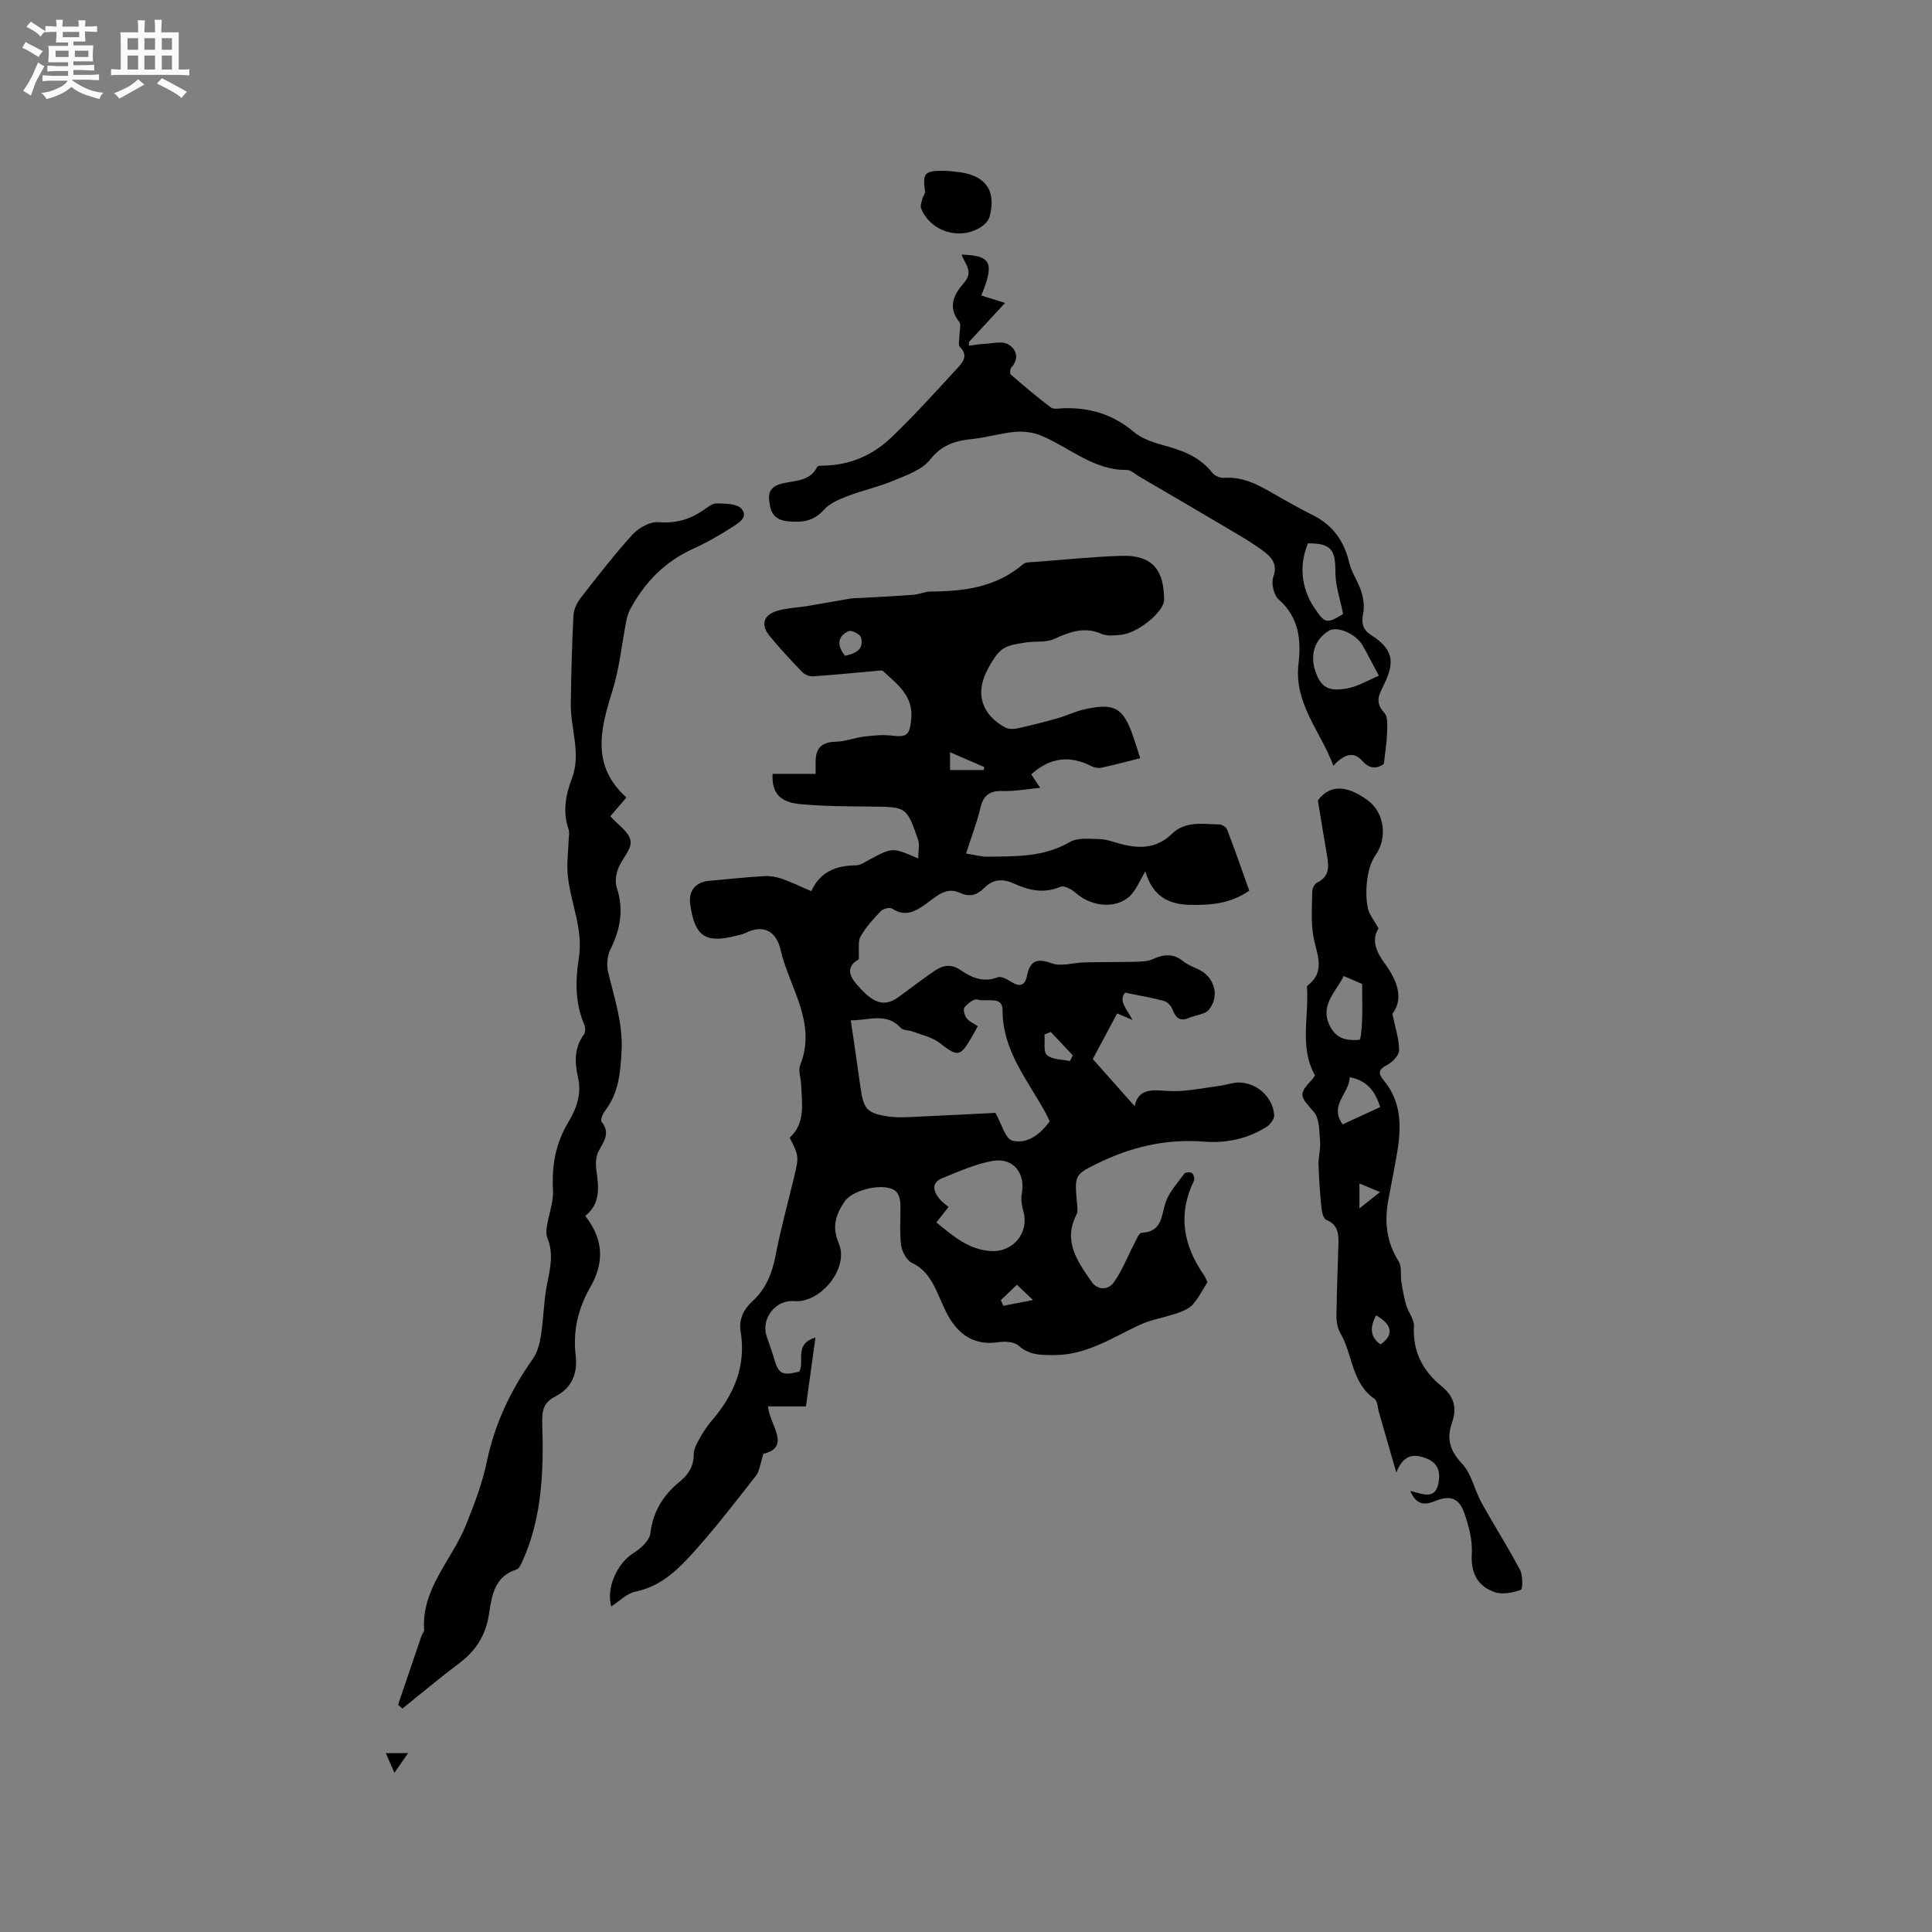 <svg enable-background="new 0 0 400 400" viewBox="0 0 400 400" xmlns="http://www.w3.org/2000/svg"><rect x="0" y="0" width="400" height="400" fill="#808080" stroke="none"/><path d="m6.8 9.5c.6.3 1.3.7 2.1 1.1-.4.4-.7.8-.9 1.2-.7-.4-1.3-.8-1.8-1.1s-1.1-.6-1.6-.8c.2-.4.5-.8.7-1.2.4.2.8.5 1.5.8zm.9 6.9c-.3.6-.5 1.1-.7 1.7s-.4 1.1-.6 1.7c-.6-.4-1.1-.7-1.6-1 .7-1 1.2-1.8 1.5-2.4.3-.5.6-1.1.8-1.7.3-.6.5-1.2.8-1.8.3.3.8.6 1.3.8-.7 1.3-1.2 2.2-1.5 2.7zm.1-11c.4.3 1 .7 1.7 1.1-.5.2-.8.6-1.1 1.1-.5-.6-1-1-1.4-1.2s-.9-.6-1.5-.8c.2-.4.5-.7.9-1.1.5.3.9.6 1.4.9zm10.5 13.1c1 .4 2 .6 3.1.7-.4.4-.7.8-.8 1.3-.9-.2-1.9-.6-3-.9-1-.4-2-.9-2.8-1.6-.5.4-1.1.9-1.9 1.3s-1.9.9-3.3 1.2c-.1-.3-.5-.8-1.1-1.3 1 0 2.1-.3 3.2-.8 1.2-.5 1.9-1 2.3-1.7h-3.2c-.4 0-1 0-2 .1v-1.2c1 0 1.7.1 2 .1h3.3v-1h-2.3c-.2 0-.9 0-2 .1v-1.2c1.2 0 1.9.1 2 .1h2.3v-.8h-4.1c0-.7.1-1.2.1-1.6 0-.5 0-1.1-.1-1.8h4.1v-.7h-2.5c0-.6.1-1.1.1-1.6v-.6h-.5c-.4 0-1 0-1.8.1v-1.3c1.2 0 1.9.1 2.1.1h.2c0-.3 0-.8-.1-1.4h1.4c0 .6-.1 1-.1 1.4h3.4c0-.4 0-.8-.1-1.3h1.5c0 .4-.1.9-.1 1.3.7 0 1.5 0 2.5-.1v1.2c-1 0-1.8-.1-2.5-.1v.6c0 .3 0 .8.1 1.5h-2.5v.8h4.1c0 .7-.1 1.3-.1 1.8s0 1 .1 1.5h-4.1v.8h1.4c.8 0 1.8 0 2.9-.1v1.2c-1 0-1.9-.1-2.8-.1h-1.5v1h3.2c.3 0 1 0 2.1-.1v1.2c-1.1 0-1.8-.1-2.1-.1h-3.4l-.1.1c1.4 1 2.4 1.5 3.4 1.9zm-4.1-6.7v-1.3h-2.7v1.3zm2.2-4.1v-1.1h-3.4v1.1zm1.9 4.1v-1.3h-2.8v1.3z" fill="#fafafb"/><path d="m37 6.7v2.3 5.4c1 0 1.8 0 2.2-.1v1.3c-.6 0-1.5-.1-2.5-.1h-11.9c-.7 0-1.3 0-1.8.1v-1.3c.5 0 1.1.1 2 .1v-5.2c0-1 0-1.8-.1-2.5h3.7c0-1.3 0-2.1-.1-2.5h1.5c0 .4-.1 1.3-.1 2.5h2.2c0-1.2 0-2.1-.1-2.6h1.5c0 .4-.1 1.3-.1 2.6zm-12.3 13.7c-.3-.4-.7-.8-1.1-1.1 1.1-.4 2.1-.9 2.9-1.3.8-.5 1.5-1 2.1-1.6.4.4.9.8 1.3 1.1-2.5 1.4-4.2 2.4-5.2 2.9zm3.9-10.1v-2.4h-2.2v2.4zm0 4.1v-2.9h-2.2v2.9zm3.5-4.1v-2.4h-2.2v2.4zm0 4.1v-2.9h-2.2v2.9zm.4 2.9 1-1.1c.6.3 1.4.7 2.5 1.3s2 1.1 2.7 1.5c-.4.4-.8.8-1.1 1.3-.8-.8-2.5-1.7-5.1-3zm3.1-7v-2.4h-2.1v2.4zm0 4.1v-2.9h-2.1v2.9z" fill="#fafafb"/><g fill="#000001"><path d="m177.79 198.63c-1.65.89-2.7 2.43-.67 4.87 3.58 4.31 5.94 5.12 8.99 2.87 2.47-1.82 4.91-3.68 7.45-5.41 1.67-1.14 3.42-1.42 5.29-.13 2.32 1.6 4.75 2.65 7.74 1.5.72-.28 1.97.45 2.82.98 1.75 1.09 2.81.74 3.21-1.26.63-3.11 2.01-3.75 5.15-2.6 1.97.72 4.5-.15 6.78-.2 3.53-.08 7.07-.04 10.6-.13 1.18-.03 2.46-.06 3.49-.53 2.21-1 4.19-1.26 6.23.36.9.71 2 1.2 3.06 1.66 3.38 1.44 4.73 5.45 2.41 8.38-.83 1.05-2.8 1.16-4.23 1.77-2.06.88-2.79-.29-3.45-1.96-.27-.67-1.05-1.41-1.73-1.59-2.45-.65-4.96-1.07-7.99-1.69-1.45 1.66.37 3.4 1.54 5.66-.86-.37-1.72-.74-3.19-1.36-1.73 3.25-3.53 6.63-5.04 9.45 2.9 3.26 5.77 6.49 8.66 9.74.94-4.23 4.47-3.15 7.88-3.11 3.22.04 6.45-.66 9.68-1.08 1.35-.18 2.69-.7 4.03-.69 3.71.01 7.04 3.02 7.31 6.71.06.78-.76 1.92-1.5 2.4-3.96 2.56-8.43 3.48-13.06 3.12-7.13-.55-13.85.8-20.31 3.71-.39.17-.77.35-1.15.53-5.34 2.57-5.33 2.57-4.82 8.39.07.83.25 1.81-.1 2.48-2.84 5.52.23 9.7 3.1 13.86 1.29 1.87 3.49 1.75 4.61.2 1.75-2.42 2.83-5.32 4.24-7.99.44-.84.99-2.29 1.54-2.31 4.19-.18 4.03-3.32 4.93-6.16.71-2.24 2.51-4.14 3.94-6.11.21-.29 1.26-.33 1.58-.07.35.28.57 1.19.37 1.59-3.36 6.91-2.21 13.31 2.02 19.42.36.51.57 1.13.79 1.58-1.06 1.64-1.88 3.35-3.12 4.68-.84.9-2.21 1.39-3.43 1.81-2.44.84-5.07 1.22-7.38 2.29-5.74 2.66-11.08 6.3-17.77 6.29-2.65 0-5.15.08-7.39-1.94-.9-.81-2.81-.94-4.15-.73-4.6.71-7.83-1.16-10.13-4.92-.98-1.62-1.69-3.41-2.47-5.15-1.18-2.64-2.5-5.01-5.38-6.37-1.11-.53-2.06-2.37-2.22-3.72-.34-2.82-.04-5.72-.15-8.58-.03-.86-.34-1.97-.93-2.5-2.21-1.95-9.01-.35-10.65 2.17-1.81 2.77-2.63 5.11-1.14 8.68 2.15 5.16-3.9 12.39-9.26 11.89-3.79-.35-6.9 3.58-5.71 7.25.49 1.51 1.08 2.98 1.51 4.5.95 3.34 1.65 3.75 5.26 2.85 1.17-2.12-1.17-5.71 3.35-7.06-.69 4.98-1.32 9.51-1.97 14.26-2.61 0-5.02 0-7.84 0 .26 3.77 4.91 8.41-.96 9.81-.69 2.11-.79 3.58-1.54 4.54-4.25 5.42-8.46 10.9-13.07 16.01-3.22 3.57-6.74 6.94-11.89 7.99-1.81.37-3.36 2.02-5.01 3.07-1.08-3.84 1.22-8.94 4.58-11.04 1.49-.93 3.33-2.57 3.51-4.07.55-4.55 2.67-7.93 6.07-10.72 1.8-1.47 2.94-3.18 2.92-5.67-.01-1.06.62-2.2 1.17-3.19.71-1.29 1.52-2.57 2.48-3.69 4.63-5.35 7.25-11.3 6.06-18.57-.4-2.46.58-4.54 2.43-6.23 2.77-2.53 4.08-5.73 4.79-9.4 1.04-5.4 2.5-10.72 3.79-16.07 1.09-4.53 1.09-4.53-.85-8.42 3.33-3.04 2.52-7.07 2.37-10.95-.05-1.37-.65-2.93-.19-4.09 3.5-8.79-2.28-16.03-4.07-23.85-.86-3.78-3.52-5.38-7.29-3.46-.56.28-1.21.38-1.82.54-6.45 1.67-8.66.18-9.6-6.48-.39-2.77 1.09-4.62 3.9-4.87 3.8-.34 7.59-.75 11.4-.98 1.22-.07 2.52.15 3.68.55 1.98.69 3.87 1.62 6.08 2.57 1.85-4.05 5.16-5.32 9.25-5.35.96-.01 1.95-.73 2.87-1.22 4.7-2.51 4.69-2.52 10.03-.2 0-1.51.33-2.85-.05-3.94-2.37-6.81-2.43-6.73-9.74-6.81-4.87-.05-9.76-.05-14.6-.5-4.33-.4-5.96-2.36-5.77-6.27h8.92c0-1.09 0-1.81 0-2.53 0-2.95 1.37-4.07 4.27-4.13 1.91-.04 3.79-.82 5.71-1.05 1.89-.23 3.85-.44 5.73-.21 3.24.39 3.75-.13 4.08-3.42.48-4.82-2.89-7.19-5.78-9.9-.32-.3-1.14-.1-1.73-.05-4.29.37-8.58.81-12.87 1.1-.72.05-1.69-.37-2.21-.91-2.35-2.45-4.68-4.93-6.81-7.56-1.8-2.22-1.17-4.24 1.62-5.08 2.1-.63 4.37-.68 6.55-1.05 2.88-.48 5.75-1.03 8.63-1.5.72-.12 1.46-.09 2.19-.13 3.64-.21 7.29-.38 10.93-.66 1.15-.09 2.28-.66 3.42-.67 6.96-.03 13.64-.87 19.21-5.66.55-.47 1.62-.4 2.46-.47 5.92-.45 11.83-1.05 17.75-1.26 7.17-.25 8.94 3.55 9 9.09.03 2.48-5.51 6.93-8.85 7.25-1.36.13-2.92.33-4.09-.18-3.63-1.59-6.68-.37-9.96 1.1-1.66.74-3.8.35-5.68.67-1.66.28-3.52.46-4.83 1.36s-2.2 2.55-3.02 4.01c-2.77 5-1.48 9.48 3.51 12.23.66.36 1.66.38 2.43.22 2.78-.61 5.55-1.3 8.29-2.08 1.93-.55 3.77-1.45 5.72-1.89 6.18-1.4 8.03-.32 10.06 5.58.48 1.39.91 2.79 1.47 4.54-2.77.69-5.41 1.4-8.07 1.97-.64.14-1.46-.03-2.05-.33-4.47-2.29-8.58-1.8-12.44 1.7.47.72.96 1.46 1.84 2.79-2.87.27-5.27.74-7.66.66-2.67-.1-4.07.78-4.7 3.46-.72 3.07-1.88 6.05-2.98 9.48 1.65.25 3.08.68 4.5.66 5.8-.08 11.59.11 16.96-3.03 1.63-.96 4.09-.66 6.17-.61 1.45.04 2.9.59 4.33.98 3.88 1.06 7.53.98 10.61-2.03 2.88-2.81 6.5-2.03 9.94-1.99.55.01 1.38.62 1.58 1.15 1.58 4.14 3.03 8.32 4.55 12.56-3.88 2.71-8.02 3.03-12.32 2.94-4.48-.09-7.77-1.88-9.19-6.96-1.23 2.13-1.81 3.5-2.71 4.6-2.64 3.23-8.13 3.05-11.71-.11-.83-.73-2.39-1.6-3.14-1.28-3.36 1.45-6.46.79-9.51-.6-2.36-1.07-4.38-1.09-6.3.85-1.43 1.44-2.97 1.98-5.09.99-2.77-1.29-4.83.77-6.85 2.23-2.24 1.61-4.34 2.88-7.12 1.06-.49-.32-1.87.02-2.35.53-1.54 1.59-3.08 3.28-4.15 5.19-.64 1.03-.3 2.62-.42 4.79zm28.3 31.78c1.27 2.21 2.05 5.39 3.53 5.75 3.07.76 5.76-1.31 7.7-3.99-.25-.54-.46-1.03-.7-1.49-3.69-6.9-9.09-13-9.05-21.6.01-2.97-3.42-1.57-5.23-2.14-.68-.22-2.01.84-2.66 1.63-.32.39.02 1.67.46 2.25.53.7 1.48 1.08 2.31 1.64-.49.87-.88 1.61-1.3 2.33-2.38 4.08-2.89 4.03-6.61 1.14-1.56-1.21-3.73-1.65-5.64-2.38-.78-.3-1.89-.19-2.37-.71-3.02-3.31-6.59-1.55-10.39-1.6.71 4.84 1.39 9.31 2 13.79.63 4.65 1.37 5.5 5.97 6.15 1.35.19 2.75.16 4.12.1 6-.26 12.01-.58 17.86-.87zm-12.23 22.68c3.51 2.85 6.74 5.7 11.41 5.93 4.52.22 7.79-3.79 6.64-8.12-.32-1.18-.6-2.52-.37-3.67.85-4.24-1.7-7.62-5.99-6.88-3.57.62-7 2.18-10.4 3.55-2.37.95-1.97 2.69-.64 4.32.51.62 1.2 1.08 1.88 1.67-.9 1.13-1.66 2.1-2.53 3.2zm27.65-33.41c.2-.39.4-.78.6-1.17-1.52-1.62-3.04-3.24-4.56-4.86-.43.18-.87.36-1.3.54.13 1.47-.28 3.56.52 4.26 1.09.96 3.11.87 4.74 1.23zm-46.55-83.9c2.02-.49 3.99-1.18 3.3-3.81-.17-.65-2.01-1.57-2.57-1.3-2.45 1.16-2.37 3.05-.73 5.11zm28.72 23.64c.04-.2.07-.41.11-.61-2.27-.98-4.55-1.97-7.09-3.07v3.68zm6.86 106.57c-1.3 1.25-2.32 2.22-3.33 3.19.17.39.34.78.52 1.17 1.76-.34 3.52-.68 6.15-1.19-1.61-1.53-2.35-2.23-3.34-3.17z"/><path d="m82.41 352.96c1.62-4.78 3.24-9.56 4.88-14.33.14-.39.54-.77.52-1.14-.57-8.62 5.76-14.51 8.66-21.75 1.73-4.33 3.37-8.55 4.33-13.16 1.6-7.69 4.92-14.75 9.5-21.21.95-1.34 1.43-3.16 1.69-4.83.57-3.64.59-7.37 1.33-10.96.65-3.15 1.29-6.16.01-9.28-.29-.71-.23-1.63-.1-2.42.4-2.53 1.4-5.07 1.26-7.55-.28-5.03.56-9.62 3.15-13.95 1.7-2.85 2.83-5.84 2.03-9.34-.69-3.02-.81-6.06 1.19-8.81.35-.48.37-1.49.12-2.07-1.94-4.47-1.87-9.23-1.14-13.77 1.01-6.26-1.92-11.78-2.33-17.71-.16-2.25.15-4.54.23-6.81.03-.73.2-1.53-.03-2.18-1.25-3.63-.6-7.12.7-10.53 1.97-5.18-.3-10.26-.23-15.38.08-6.14.23-12.27.55-18.4.07-1.26.77-2.65 1.57-3.68 3.45-4.43 6.89-8.89 10.67-13.04 1.27-1.38 3.62-2.69 5.35-2.55 3.53.3 6.44-.55 9.24-2.44.87-.59 1.86-1.46 2.78-1.44 1.77.03 4.19.01 5.16 1.09 1.58 1.74-.67 3.02-1.97 3.86-2.57 1.65-5.25 3.18-8.03 4.44-5.86 2.65-10.03 6.96-13.03 12.53-.39.73-.64 1.57-.8 2.39-.95 4.84-1.41 9.83-2.88 14.5-2.48 7.9-4.44 15.47 2.91 22.07-1.37 1.59-2.52 2.92-3.34 3.88 1.55 1.76 3.92 3.28 4.19 5.11.26 1.75-1.84 3.76-2.58 5.78-.44 1.19-.67 2.75-.28 3.9 1.52 4.56.73 8.69-1.35 12.87-.66 1.33-.77 3.24-.41 4.71 1.28 5.33 3.04 10.47 2.76 16.17-.22 4.56-.6 8.79-3.47 12.52-.46.59-.95 1.85-.68 2.19 1.86 2.31.52 4.03-.58 6.05-.59 1.08-.67 2.63-.5 3.91.49 3.53.97 6.97-2.29 9.54 3.81 4.89 3.99 9.62 1.01 14.82-2.45 4.27-3.61 9-2.99 14.06.44 3.65-.77 6.74-4.17 8.48-2.53 1.3-2.84 2.89-2.75 5.77.29 9.62-.01 19.29-4.09 28.34-.29.65-.71 1.56-1.26 1.74-4.65 1.48-5.1 5.57-5.7 9.36-.67 4.24-2.67 7.42-6.06 9.98-4.04 3.04-7.91 6.29-11.86 9.46-.29-.29-.59-.54-.89-.79z"/><path d="m291.97 308.67c2.55.62 5.2 1.98 5.86-1.68.41-2.27-.08-4.12-2.6-5.08-2.78-1.06-4.75-.56-6.14 2.98-1.32-4.62-2.47-8.61-3.62-12.6-.26-.91-.27-2.24-.88-2.66-4.8-3.3-4.5-9.2-7.08-13.61-.59-1.02-.82-2.39-.81-3.59.05-4.98.27-9.96.41-14.94.06-2.09-.14-3.97-2.53-4.94-.58-.24-.9-1.6-.99-2.48-.3-3-.51-6.01-.6-9.01-.05-1.58.45-3.19.32-4.75-.19-2.08-.09-4.71-1.29-6.09-2.97-3.4-3.26-3.59-.28-6.82.21-.23.36-.51.52-.73-3.29-5.9-1.2-12.23-1.67-18.34-.01-.09.07-.22.14-.28 3.95-3.08 1.75-6.71 1.16-10.36-.49-3-.25-6.13-.2-9.2.01-.61.5-1.52 1.02-1.77 2.62-1.26 2.42-3.38 2.02-5.67-.63-3.62-1.21-7.25-1.88-11.32 2.94-4.02 7.06-2.45 10.37 0 3.54 2.62 3.98 7.91 1.61 11.25-.97 1.37-1.49 3.21-1.73 4.91-.28 1.96-.3 4.05.07 6 .26 1.4 1.33 2.64 2.24 4.33-1.49 2.25-.54 4.76 1.15 7.06 2.73 3.69 4.15 7.44 1.72 10.61.64 3.14 1.42 5.35 1.39 7.55-.01 1.05-1.37 2.49-2.47 3.04-1.82.9-1.92 1.75-.76 3.14 3.68 4.39 3.74 9.5 2.86 14.76-.56 3.34-1.22 6.66-1.85 9.98-.86 4.54-.41 8.78 2.14 12.82.69 1.09.32 2.83.55 4.26.26 1.6.54 3.22 1 4.77.44 1.5 1.67 2.95 1.6 4.37-.28 5.25 1.83 9.24 5.73 12.43 2.52 2.06 3.26 4.43 2.16 7.52-1.15 3.22-.51 5.78 2.05 8.48 2 2.11 2.6 5.48 4.08 8.15 2.58 4.67 5.46 9.17 7.95 13.88.61 1.16.57 3.98.16 4.13-1.69.59-3.85 1.02-5.46.45-3.5-1.24-4.91-3.94-4.69-7.9.16-2.75-.59-5.68-1.51-8.34-1.14-3.28-2.95-3.91-6.24-2.55-2.27.91-3.79.59-5-2.16zm-13.76-106.59c-1.81 3.56-5.21 6.29-2.65 10.74 1.43 2.49 3.65 2.61 5.91 2.47.26-.02.48-2.54.53-3.91.09-2.4.02-4.81.02-7.66-.87-.38-2.2-.95-3.81-1.64zm-.23 30.71c2.66-1.23 5.19-2.39 7.79-3.59-1.06-3.14-2.56-5.45-6.33-6.18-.05 3.39-4.33 5.73-1.46 9.77zm7.85 45.56c2.8-1.94 2.46-4.15-.93-6.02-1.17 2.26-1.46 4.32.93 6.02zm-.11-31.54c-1.61-.67-2.89-1.21-4.26-1.78v5.15c1.61-1.27 2.8-2.21 4.26-3.37z"/><path d="m199.1 52.71c6.11.2 6.86 1.67 4.06 8.47 1.37.43 2.71.85 4.93 1.54-2.65 2.87-5.07 5.48-7.49 8.09.01.26.02.51.03.77 1.02-.13 2.03-.33 3.05-.38 1.69-.08 3.69-.64 4.99.06 1.65.9 2.5 2.85.73 4.8-.28.31-.36 1.28-.13 1.48 2.71 2.35 5.44 4.67 8.3 6.83.56.42 1.65.19 2.5.16 5.47-.2 10.32 1.22 14.61 4.85 1.62 1.37 3.89 2.18 6 2.75 3.95 1.07 7.66 2.35 10.31 5.75.49.63 1.65 1.12 2.45 1.06 3.84-.29 6.96 1.38 10.11 3.2 2.75 1.59 5.53 3.14 8.36 4.57 4.07 2.06 6.37 5.32 7.42 9.74.49 2.08 1.85 3.93 2.5 5.99.45 1.41.69 3.06.41 4.49-.39 2.01-.19 3.41 1.66 4.57 5.46 3.43 4.46 6.61 2.24 11.06-.97 1.94-1.15 3.23.47 5.02.82.9.59 2.9.55 4.39-.05 1.92-.39 3.84-.66 6.22-1.29.85-2.76 1.28-4.58-.78-1.73-1.97-3.83-1.11-5.85 1.13-2.69-7.18-8.2-12.91-7.23-21.11.58-4.96.09-9.63-4.11-13.33-1.01-.89-1.58-3.35-1.11-4.63.92-2.52-.23-3.97-1.8-5.18-2.17-1.67-4.56-3.06-6.92-4.46-6.35-3.77-12.74-7.49-19.12-11.22-.82-.48-1.66-1.32-2.48-1.31-6.94.07-11.88-4.68-17.77-7.12-1.62-.67-3.58-.92-5.33-.77-2.94.25-5.82 1.16-8.76 1.46-3.54.36-6.42 1.17-8.88 4.3-1.68 2.13-4.87 3.21-7.56 4.34-3.11 1.3-6.46 2.03-9.62 3.24-1.73.66-3.63 1.48-4.81 2.81-2.12 2.37-4.48 2.65-7.38 2.38-2.33-.22-3.45-1.27-3.82-3.43-.37-2.17-.25-3.67 2.53-4.39 2.55-.66 5.79-.37 7.31-3.48.13-.27.99-.23 1.51-.24 5.34-.14 10.01-2.19 13.77-5.78 4.81-4.59 9.27-9.56 13.78-14.46 1.08-1.17 2.26-2.59.46-4.35-.42-.41-.07-1.6-.08-2.43 0-.93.39-2.18-.06-2.75-2.53-3.19-.97-5.85 1.08-8.18 1.97-2.3.01-3.87-.57-5.74zm86.38 87.19c-1.4-2.61-2.35-4.49-3.39-6.31-1.36-2.38-5.27-4.03-6.96-3-2.97 1.82-4 5.05-2.73 8.58 1.12 3.13 2.69 4.11 6.66 3.33 2.17-.42 4.18-1.66 6.42-2.6zm-14.67-27.41c-1.87 4.44-1.43 9.2 1.22 13.21 2.27 3.44 2.64 3.51 6.05 1.42-.59-3-1.61-5.83-1.6-8.67.01-4.69-.89-5.95-5.67-5.96z"/><path d="m196.12 35.38c.51.05 1.67.14 2.82.31 5.27.79 7.37 3.99 5.93 9.22-.22.8-1.01 1.6-1.74 2.07-4.38 2.85-10.44 1-12.41-3.79-.22-.53.06-1.29.21-1.92.14-.58.65-1.15.58-1.67-.52-3.89-.14-4.34 4.61-4.22z"/><path d="m79.88 362.97h4.6c-1.02 1.47-1.7 2.45-2.82 4.07-.77-1.78-1.23-2.82-1.78-4.07z"/></g></svg>